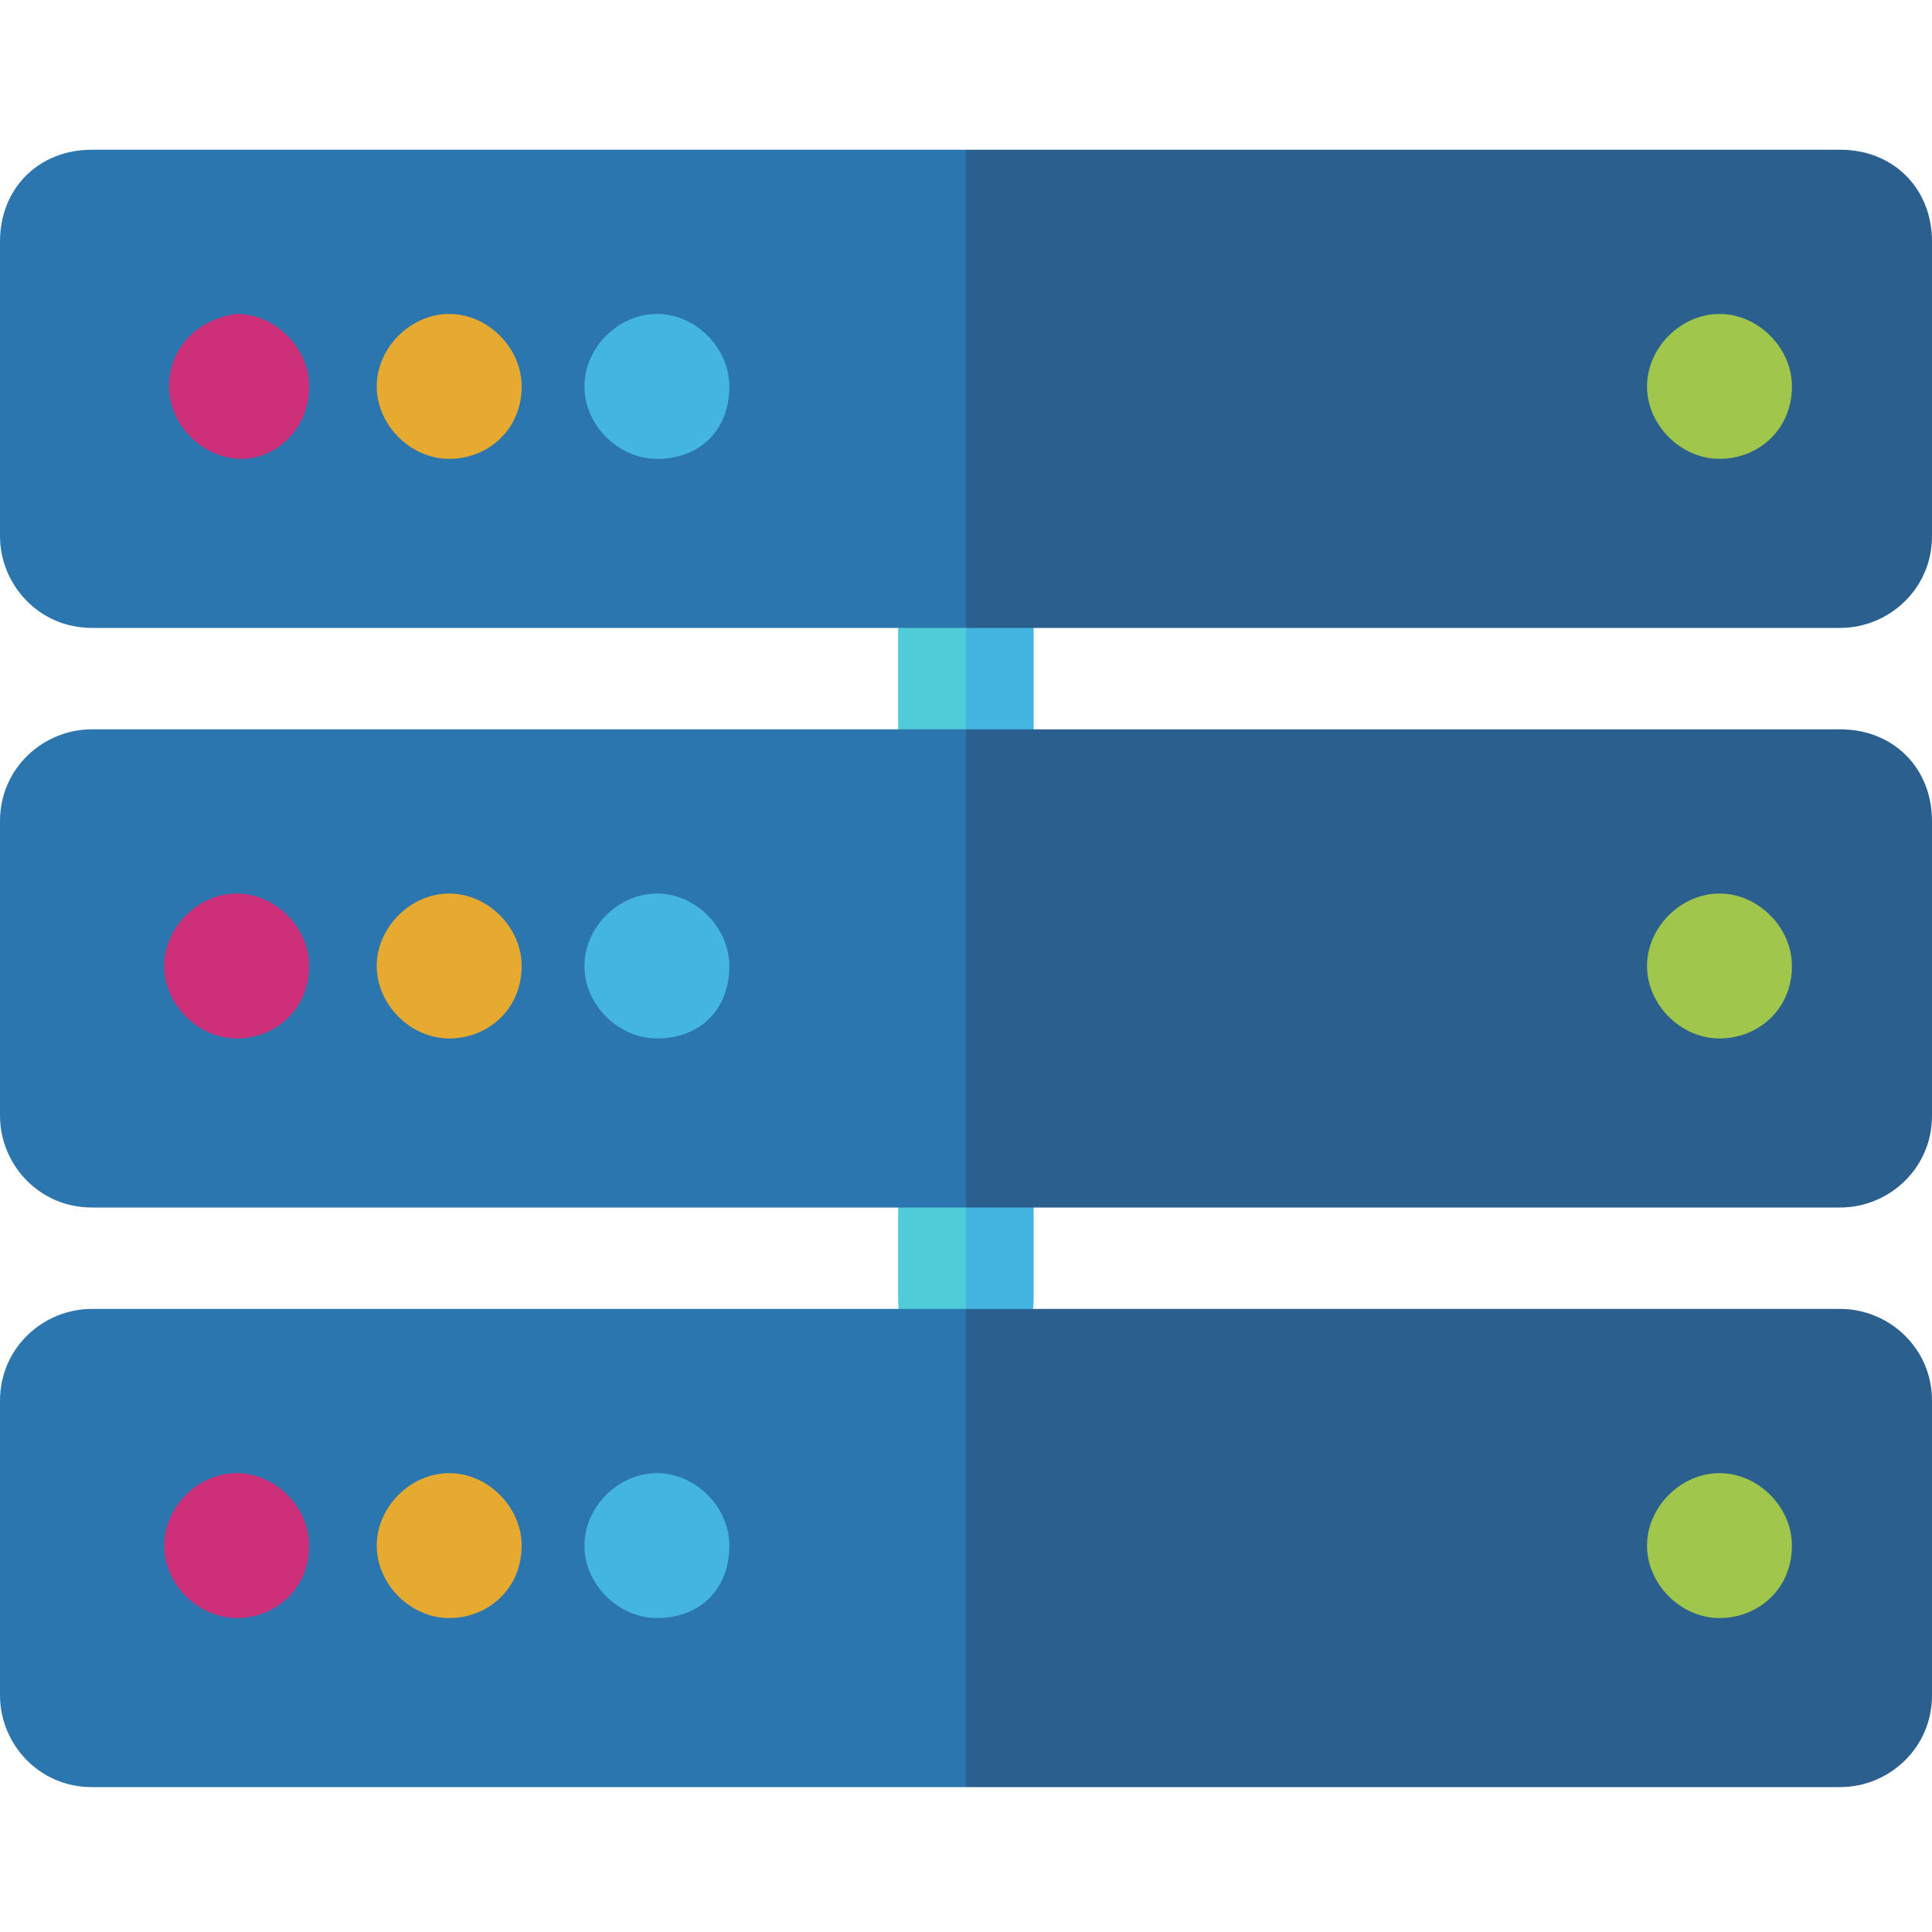 <svg class="relative block" id="Capa_1" style="enable-background:new 0 0 40 40;" xmlns="http://www.w3.org/2000/svg" xmlns:xlink="http://www.w3.org/1999/xlink" x="0px" y="0px" viewBox="0 0 40 40" xml:space="preserve" width="40" height="40">
    <style type="text/css">
        .icono-vps-0 {
            fill: #44b5e1
        }

        .icono-vps-1 {
            fill: #50cbd8
        }

        .icono-vps-2 {
            fill: #2b76ae
        }

        .icono-vps-3 {
            fill: #2b608e
        }

        .icono-vps-4 {
            fill: #cd2f78
        }

        .icono-vps-5 {
            fill: #e7aa30
        }

        .icono-vps-6 {
            fill: #a0c64c
        }
    </style>
    <g id="XMLID_46_">
        <path class="icono-vps-0" id="XMLID_110_" d="M20,18.5c0.8,0,1.4-0.6,1.4-1.4v-4.4c0-0.8-0.6-1.4-1.4-1.4c-0.8,0-1.4,0.6-1.4,1.4v4.4   C18.6,17.9,19.2,18.5,20,18.5L20,18.5z M20,18.5">
        </path>
        <path class="icono-vps-1" id="XMLID_107_" d="M18.6,12.8v4.4c0,0.8,0.6,1.4,1.4,1.4v-7.1C19.2,11.4,18.6,12,18.6,12.8L18.6,12.8z    M18.6,12.8">
        </path>
        <path class="icono-vps-2" id="XMLID_104_" d="M1.9,3.1C0.8,3.1,0,3.9,0,5v6.1c0,1,0.8,1.9,1.9,1.9H20V3.1H1.9z M1.9,3.1">
        </path>
        <path class="icono-vps-3" id="XMLID_101_" d="M38.1,3.1H20V13h18.1c1,0,1.9-0.8,1.9-1.9V5C40,3.9,39.2,3.1,38.1,3.1L38.1,3.1z M38.1,3.1">
        </path>
        <path class="icono-vps-4" id="XMLID_98_" d="M6.4,8c0-0.8-0.7-1.5-1.5-1.5C4.1,6.6,3.5,7.2,3.5,8c0,0.8,0.7,1.5,1.5,1.5   C5.7,9.5,6.4,8.9,6.4,8L6.4,8z M6.4,8">
        </path>
        <path class="icono-vps-5" id="XMLID_95_" d="M10.8,8c0-0.8-0.7-1.5-1.5-1.5S7.8,7.2,7.8,8c0,0.8,0.7,1.5,1.5,1.5S10.8,8.9,10.8,8L10.8,8z    M10.8,8">
        </path>
        <path class="icono-vps-0" id="XMLID_92_" d="M15.1,8c0-0.8-0.7-1.5-1.5-1.5c-0.8,0-1.5,0.7-1.5,1.5c0,0.8,0.7,1.5,1.5,1.5   C14.5,9.5,15.1,8.9,15.1,8L15.1,8z M15.1,8">
        </path>
        <path class="icono-vps-6" id="XMLID_89_" d="M37.1,8c0-0.8-0.7-1.5-1.5-1.5c-0.8,0-1.5,0.7-1.5,1.5c0,0.8,0.7,1.5,1.5,1.5   C36.4,9.5,37.1,8.9,37.1,8L37.1,8z M37.1,8">
        </path>
        <path class="icono-vps-0" id="XMLID_86_" d="M20,28.3c0.8,0,1.4-0.6,1.4-1.4v-4.4c0-0.8-0.6-1.4-1.4-1.4c-0.8,0-1.4,0.6-1.4,1.4v4.4   C18.6,27.7,19.2,28.3,20,28.3L20,28.3z M20,28.3">
        </path>
        <path class="icono-vps-1" id="XMLID_83_" d="M18.6,22.6v4.4c0,0.8,0.6,1.4,1.4,1.4v-7.1C19.2,21.2,18.6,21.8,18.6,22.6L18.6,22.6z    M18.6,22.6">
        </path>
        <path class="icono-vps-2" id="XMLID_80_" d="M1.9,27.1c-1,0-1.9,0.8-1.9,1.9v6.1c0,1,0.8,1.9,1.9,1.9H20v-9.9H1.9z M1.9,27.1">
        </path>
        <path class="icono-vps-3" id="XMLID_77_" d="M38.1,27.1H20V37h18.1c1,0,1.9-0.8,1.9-1.9V29C40,27.9,39.1,27.1,38.1,27.1L38.1,27.1z    M38.1,27.1">
        </path>
        <path class="icono-vps-2" id="XMLID_74_" d="M1.9,15.1c-1,0-1.9,0.8-1.9,1.9v6.1c0,1,0.8,1.9,1.9,1.9H20v-9.9H1.9z M1.9,15.1">
        </path>
        <path class="icono-vps-3" id="XMLID_71_" d="M38.1,15.1H20V25h18.1c1,0,1.9-0.8,1.9-1.9V17C40,15.9,39.2,15.1,38.1,15.1L38.1,15.1z    M38.1,15.1">
        </path>
        <path class="icono-vps-4" id="XMLID_68_" d="M6.4,32c0-0.8-0.7-1.5-1.5-1.5c-0.8,0-1.5,0.7-1.5,1.5c0,0.8,0.7,1.5,1.5,1.5   C5.7,33.5,6.4,32.9,6.4,32L6.4,32z M6.4,32">
        </path>
        <path class="icono-vps-5" id="XMLID_65_" d="M10.8,32c0-0.8-0.7-1.5-1.5-1.5S7.8,31.2,7.8,32c0,0.8,0.7,1.5,1.5,1.5S10.8,32.9,10.8,32   L10.8,32z M10.8,32">
        </path>
        <path class="icono-vps-0" id="XMLID_62_" d="M15.1,32c0-0.8-0.7-1.5-1.5-1.5c-0.8,0-1.5,0.7-1.5,1.5c0,0.8,0.7,1.5,1.5,1.5   C14.5,33.5,15.1,32.9,15.1,32L15.1,32z M15.1,32">
        </path>
        <path class="icono-vps-6" id="XMLID_59_" d="M37.1,32c0-0.8-0.7-1.5-1.5-1.5c-0.8,0-1.5,0.7-1.5,1.5c0,0.8,0.7,1.5,1.5,1.5   C36.4,33.5,37.1,32.9,37.1,32L37.1,32z M37.1,32">
        </path>
        <path class="icono-vps-4" id="XMLID_56_" d="M6.4,20c0-0.8-0.7-1.5-1.5-1.5c-0.8,0-1.5,0.7-1.5,1.5c0,0.8,0.7,1.5,1.5,1.5   C5.7,21.5,6.4,20.9,6.4,20L6.4,20z M6.4,20">
        </path>
        <path class="icono-vps-5" id="XMLID_53_" d="M10.8,20c0-0.8-0.7-1.5-1.5-1.5S7.8,19.2,7.8,20c0,0.8,0.7,1.5,1.5,1.5S10.8,20.9,10.8,20   L10.8,20z M10.8,20">
        </path>
        <path class="icono-vps-0" id="XMLID_50_" d="M15.1,20c0-0.8-0.7-1.5-1.5-1.5c-0.8,0-1.5,0.7-1.5,1.5c0,0.8,0.7,1.5,1.5,1.5   C14.5,21.5,15.1,20.9,15.1,20L15.1,20z M15.1,20">
        </path>
        <path class="icono-vps-6" id="XMLID_47_" d="M37.1,20c0-0.8-0.7-1.5-1.5-1.5c-0.8,0-1.5,0.7-1.5,1.5c0,0.8,0.7,1.5,1.5,1.5   C36.4,21.5,37.1,20.9,37.1,20L37.1,20z M37.1,20">
        </path>
    </g>
</svg>
